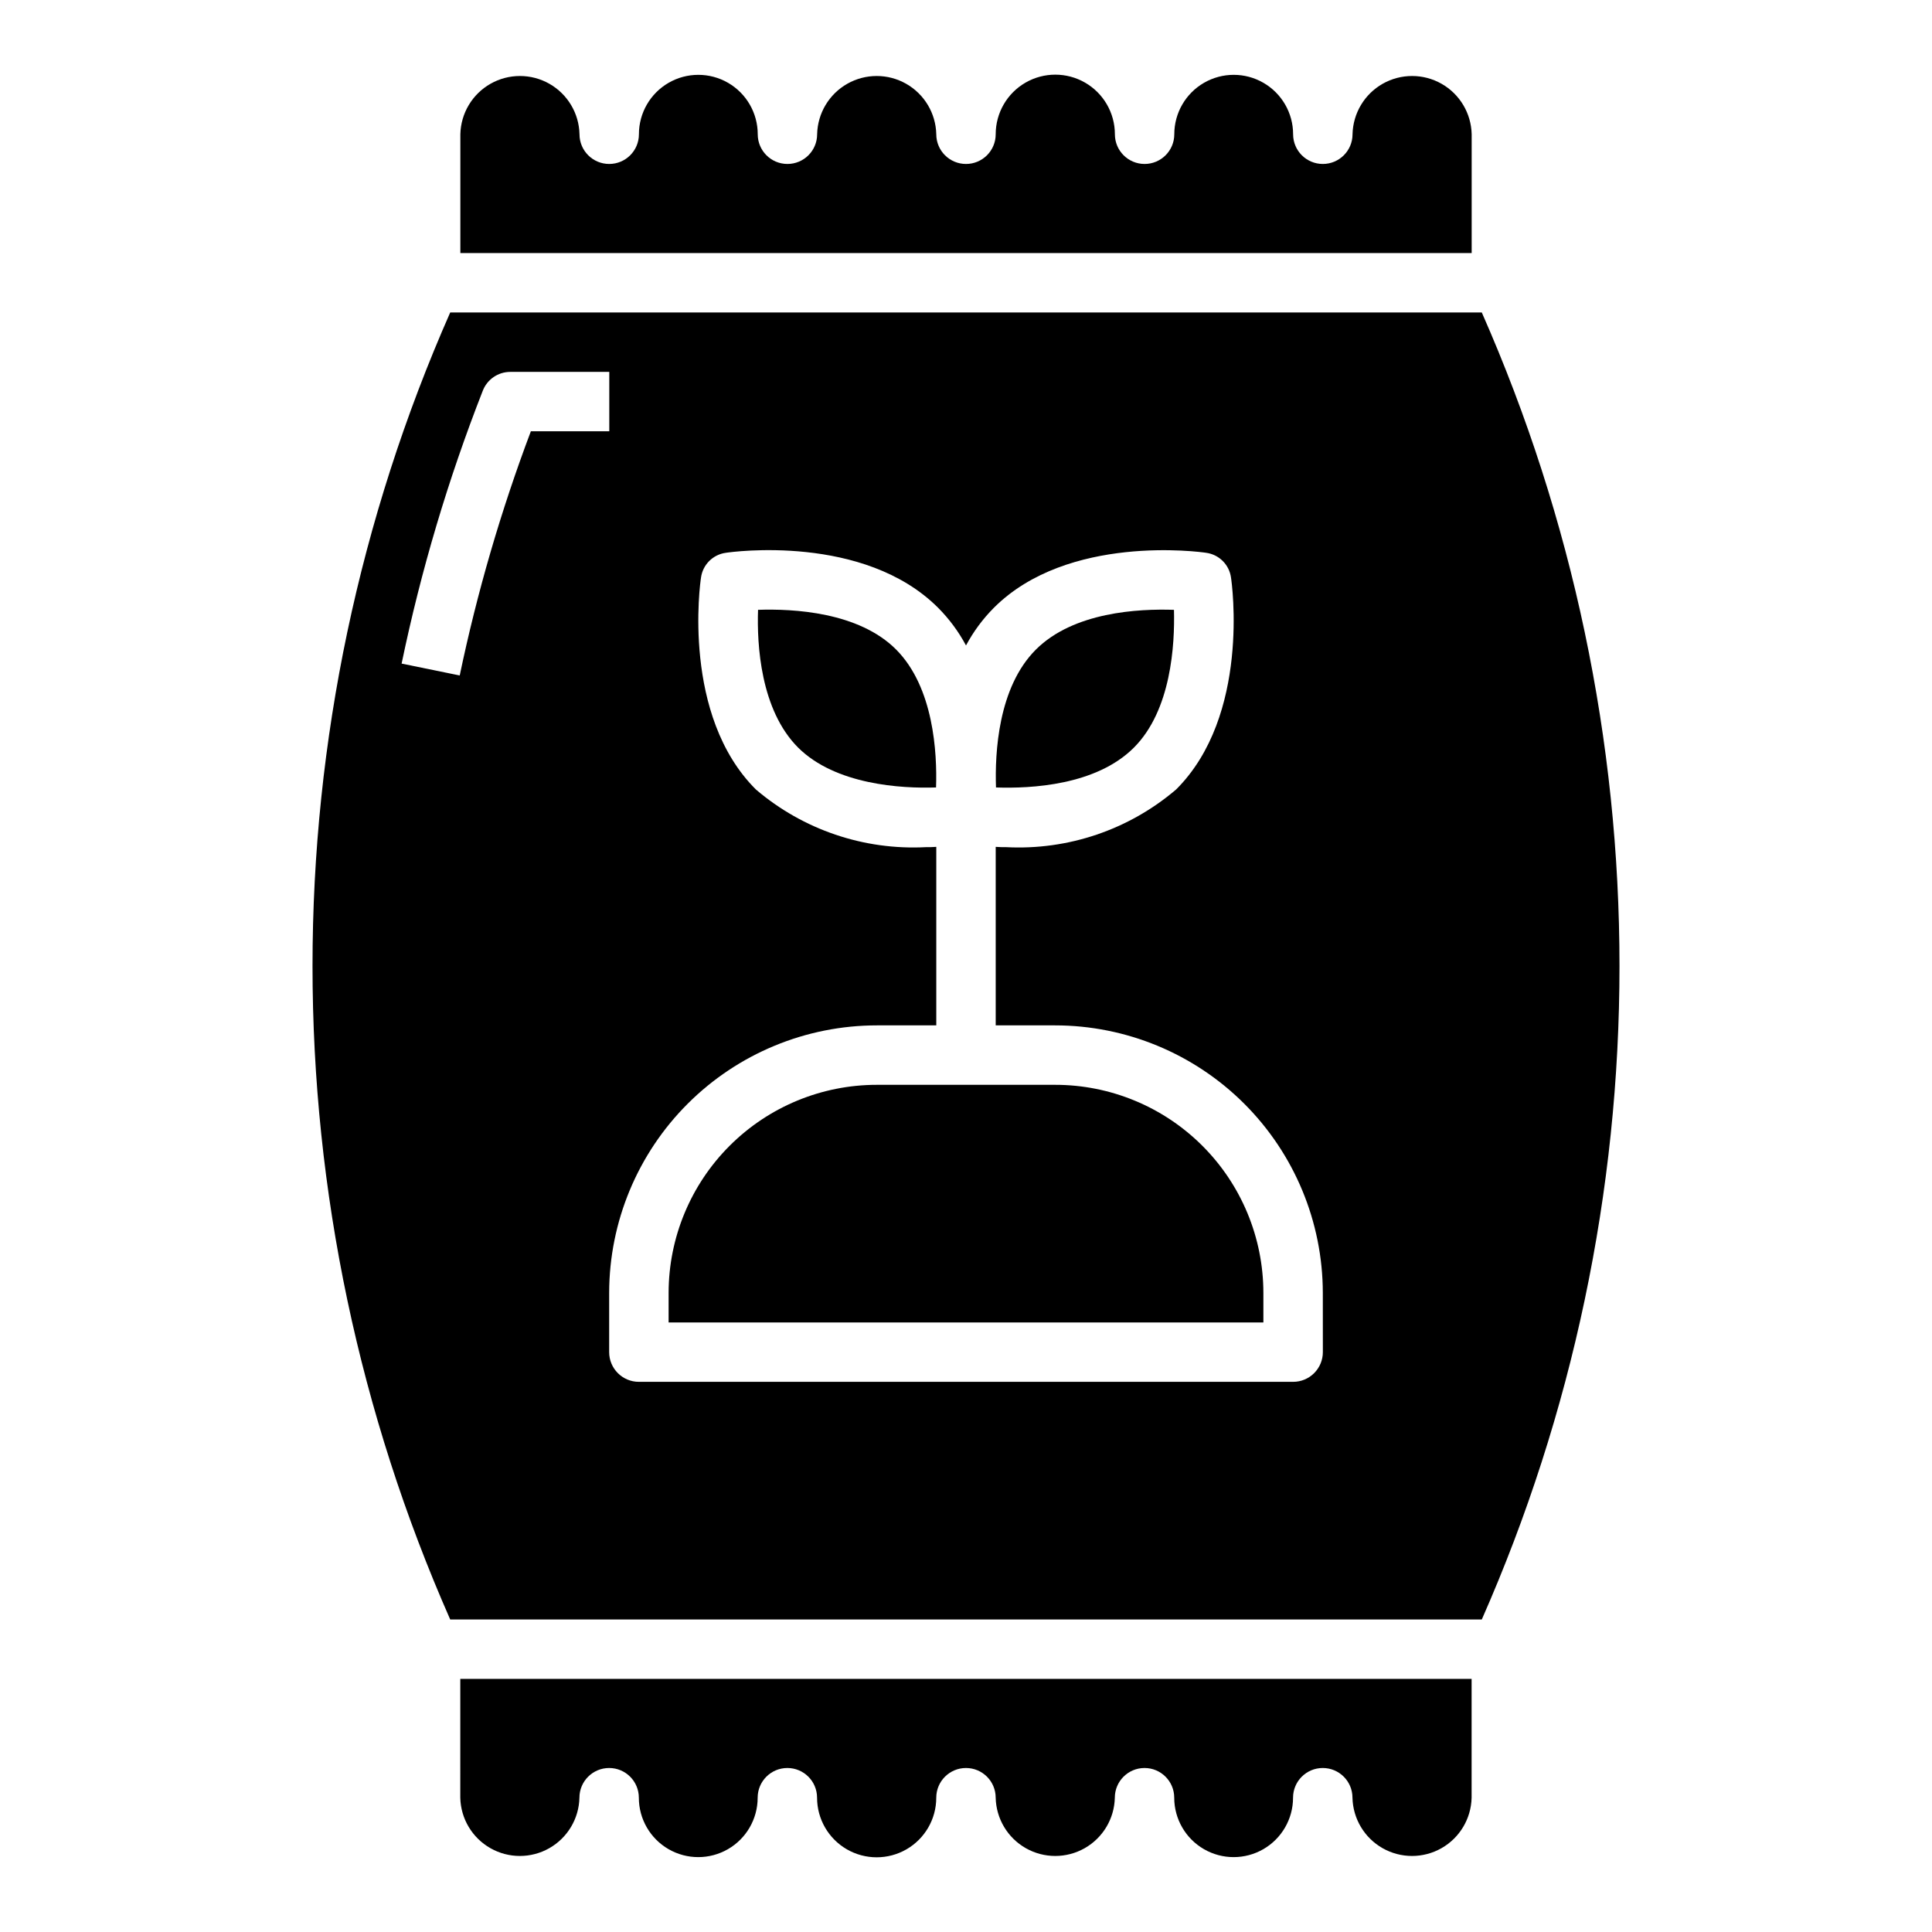<?xml version="1.0" encoding="UTF-8"?>
<!-- Uploaded to: ICON Repo, www.iconrepo.com, Generator: ICON Repo Mixer Tools -->
<svg fill="#000000" width="800px" height="800px" version="1.1" viewBox="144 144 512 512" xmlns="http://www.w3.org/2000/svg">
 <g>
  <path d="m265.98 620.41c0.125 5.559 3.16 10.641 7.996 13.383 4.832 2.742 10.754 2.742 15.586 0 4.832-2.742 7.871-7.824 7.992-13.383 0-4.348 3.527-7.871 7.875-7.871s7.871 3.523 7.871 7.871c0 5.625 3 10.824 7.871 13.637 4.871 2.812 10.871 2.812 15.746 0 4.871-2.812 7.871-8.012 7.871-13.637 0-4.348 3.523-7.871 7.871-7.871 4.348 0 7.871 3.523 7.871 7.871 0 5.644 3.012 10.859 7.898 13.68 4.887 2.82 10.91 2.82 15.797 0s7.894-8.035 7.894-13.68c0-4.348 3.527-7.871 7.875-7.871s7.871 3.523 7.871 7.871c0.125 5.559 3.16 10.641 7.992 13.383 4.836 2.742 10.754 2.742 15.59 0 4.832-2.742 7.867-7.824 7.992-13.383 0-4.348 3.523-7.871 7.871-7.871s7.871 3.523 7.871 7.871c0 5.625 3.004 10.824 7.875 13.637s10.871 2.812 15.742 0c4.871-2.812 7.871-8.012 7.871-13.637 0-4.348 3.527-7.871 7.875-7.871 4.348 0 7.871 3.523 7.871 7.871 0.125 5.559 3.16 10.641 7.992 13.383 4.836 2.742 10.754 2.742 15.59 0 4.832-2.742 7.867-7.824 7.992-13.383v-31.488h-268.01z"/>
  <path d="m423.61 431.49h-47.23c-14.625-0.004-28.648 5.797-38.996 16.129-10.352 10.332-16.176 24.352-16.195 38.973v7.871h157.62v-7.871c-0.02-14.625-5.844-28.641-16.195-38.973-10.352-10.332-24.379-16.137-39.004-16.129z"/>
  <path d="m344.89 305.61c-0.316 9.211 0.629 26.527 10.637 36.527 9.918 9.84 27.324 10.863 36.535 10.547 0.316-9.211-0.629-26.527-10.555-36.527-9.93-9.996-27.336-10.863-36.617-10.547z"/>
  <path d="m444.48 342.14c9.926-9.918 10.871-27.316 10.637-36.527-9.375-0.316-26.617 0.551-36.613 10.547-9.996 9.996-10.871 27.316-10.555 36.527 9.293 0.316 26.531-0.551 36.531-10.547z"/>
  <path d="m534.01 179.58c-0.125-5.555-3.16-10.641-7.992-13.383-4.836-2.742-10.754-2.742-15.59 0-4.832 2.742-7.867 7.828-7.992 13.383 0 4.348-3.523 7.871-7.871 7.871s-7.875-3.523-7.875-7.871c0-5.625-3-10.824-7.871-13.637-4.871-2.812-10.871-2.812-15.742 0s-7.875 8.012-7.875 13.637c0 4.348-3.523 7.871-7.871 7.871-4.348 0-7.871-3.523-7.871-7.871 0-5.644-3.012-10.859-7.898-13.68-4.887-2.82-10.906-2.82-15.793 0-4.887 2.82-7.898 8.035-7.898 13.68 0 4.348-3.523 7.871-7.871 7.871s-7.875-3.523-7.875-7.871c-0.121-5.555-3.16-10.641-7.992-13.383-4.832-2.742-10.754-2.742-15.586 0-4.836 2.742-7.871 7.828-7.996 13.383 0 4.348-3.523 7.871-7.871 7.871-4.348 0-7.871-3.523-7.871-7.871 0-5.625-3-10.824-7.871-13.637s-10.875-2.812-15.746 0-7.871 8.012-7.871 13.637c0 4.348-3.523 7.871-7.871 7.871-4.348 0-7.875-3.523-7.875-7.871-0.121-5.555-3.16-10.641-7.992-13.383-4.832-2.742-10.754-2.742-15.586 0-4.836 2.742-7.871 7.828-7.996 13.383v31.488h268.01z"/>
  <path d="m536.69 226.81h-273.38c-24.062 54.566-36.492 113.55-36.492 173.19s12.43 118.62 36.492 173.18h273.38c24.066-54.566 36.492-113.55 36.492-173.18s-12.426-118.62-36.492-173.19zm-270.86 96.199-15.398-3.152c5.121-24.648 12.312-48.82 21.492-72.262 1.156-3.039 4.07-5.043 7.32-5.039h26.223v15.742h-20.785c-7.941 21.051-14.246 42.688-18.852 64.711zm228.74 179.32c0 2.086-0.832 4.09-2.309 5.566-1.477 1.477-3.477 2.305-5.566 2.305h-173.39c-4.348 0-7.871-3.523-7.871-7.871v-15.746c0.035-18.797 7.523-36.812 20.824-50.094 13.301-13.281 31.328-20.746 50.125-20.754h15.742v-47.309c-0.945 0.078-1.73 0.078-2.754 0.078-16.414 0.855-32.535-4.609-45.043-15.273-19.68-19.602-14.801-54.633-14.562-56.129 0.453-3.445 3.164-6.156 6.609-6.609 1.496-0.234 36.535-5.117 56.223 14.562 2.941 2.953 5.434 6.32 7.402 9.996 1.965-3.676 4.457-7.043 7.398-9.996 19.609-19.602 54.727-14.801 56.223-14.562 3.445 0.453 6.156 3.164 6.613 6.609 0.234 1.496 5.117 36.527-14.562 56.129h-0.004c-12.508 10.664-28.629 16.129-45.043 15.273-0.945 0-1.812 0-2.754-0.078v47.309h15.742c18.797 0.012 36.82 7.477 50.121 20.758 13.297 13.281 20.789 31.297 20.824 50.09z"/>
 </g>
</svg>